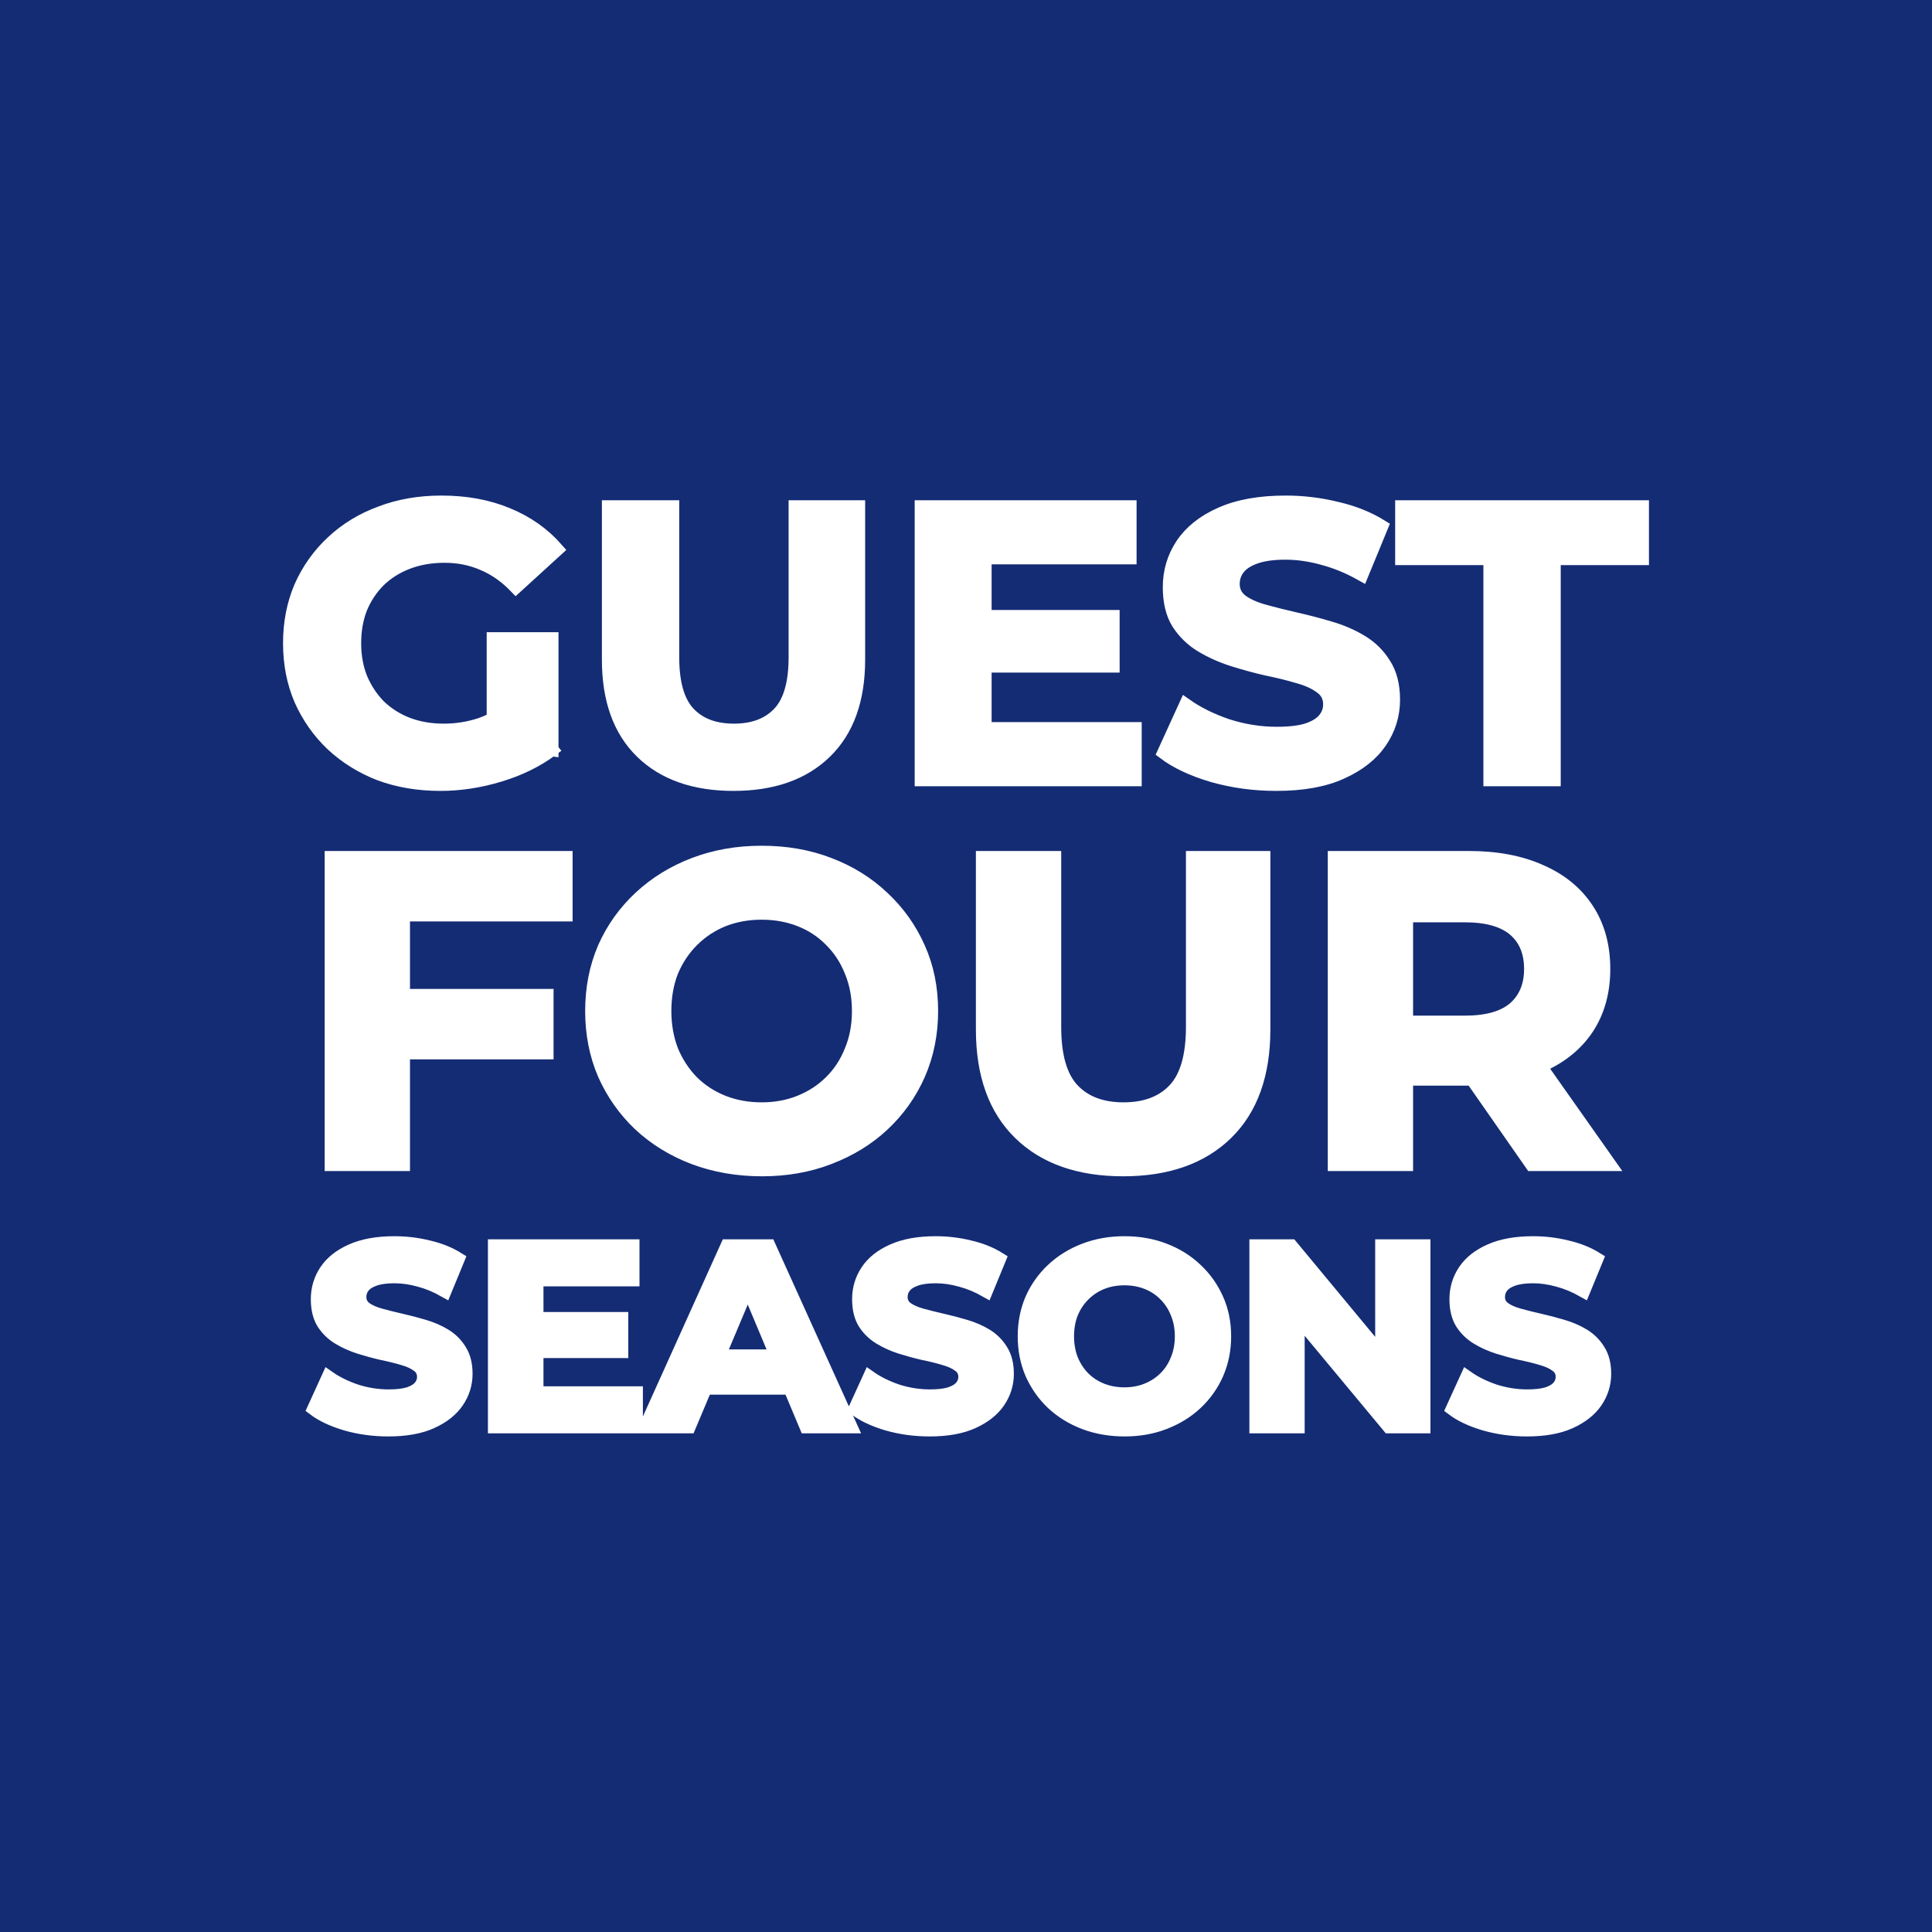 <?xml version="1.0" encoding="UTF-8"?> <svg xmlns="http://www.w3.org/2000/svg" width="100" height="100" viewBox="0 0 100 100" fill="none"><rect width="100" height="100" fill="#142C74"></rect><path d="M22.788 40.587C21.66 40.587 20.62 40.412 19.669 40.063C18.731 39.7 17.909 39.19 17.202 38.532C16.509 37.873 15.965 37.101 15.571 36.215C15.19 35.328 15 34.354 15 33.293C15 32.232 15.19 31.259 15.571 30.372C15.965 29.485 16.515 28.713 17.222 28.055C17.929 27.397 18.758 26.893 19.71 26.544C20.661 26.181 21.708 26 22.849 26C24.113 26 25.248 26.208 26.254 26.625C27.274 27.041 28.13 27.645 28.823 28.438L26.703 30.372C26.186 29.835 25.622 29.439 25.011 29.183C24.399 28.915 23.733 28.78 23.012 28.78C22.319 28.78 21.687 28.888 21.116 29.103C20.546 29.318 20.049 29.627 19.628 30.029C19.22 30.432 18.901 30.909 18.67 31.46C18.452 32.011 18.344 32.622 18.344 33.293C18.344 33.952 18.452 34.556 18.67 35.107C18.901 35.657 19.22 36.141 19.628 36.557C20.049 36.96 20.539 37.269 21.096 37.484C21.667 37.699 22.292 37.806 22.972 37.806C23.624 37.806 24.256 37.706 24.868 37.504C25.493 37.289 26.098 36.933 26.682 36.436L28.558 38.794C27.783 39.371 26.879 39.814 25.846 40.123C24.827 40.432 23.808 40.587 22.788 40.587ZM25.541 38.37V33.072H28.558V38.794L25.541 38.37Z" fill="white"></path><path d="M37.967 40.587C35.941 40.587 34.358 40.029 33.216 38.914C32.075 37.8 31.504 36.208 31.504 34.139V26.242H34.807V34.019C34.807 35.362 35.085 36.329 35.642 36.92C36.2 37.511 36.981 37.806 37.987 37.806C38.993 37.806 39.775 37.511 40.332 36.92C40.889 36.329 41.168 35.362 41.168 34.019V26.242H44.43V34.139C44.43 36.208 43.859 37.8 42.717 38.914C41.575 40.029 39.992 40.587 37.967 40.587Z" fill="white"></path><path d="M50.731 31.923H57.602V34.462H50.731V31.923ZM50.976 37.726H58.744V40.345H47.694V26.242H58.479V28.861H50.976V37.726Z" fill="white"></path><path d="M66.061 40.587C64.919 40.587 63.825 40.439 62.779 40.143C61.732 39.834 60.889 39.438 60.25 38.955L61.372 36.497C61.983 36.927 62.704 37.282 63.533 37.565C64.376 37.833 65.225 37.968 66.081 37.968C66.734 37.968 67.257 37.907 67.651 37.786C68.059 37.652 68.358 37.471 68.548 37.242C68.739 37.014 68.834 36.752 68.834 36.456C68.834 36.08 68.684 35.785 68.385 35.57C68.086 35.342 67.692 35.16 67.203 35.026C66.713 34.878 66.17 34.744 65.572 34.623C64.987 34.489 64.396 34.328 63.798 34.139C63.214 33.952 62.677 33.71 62.187 33.414C61.698 33.119 61.297 32.729 60.984 32.246C60.685 31.762 60.536 31.144 60.536 30.392C60.536 29.586 60.753 28.854 61.188 28.196C61.637 27.524 62.303 26.994 63.186 26.604C64.083 26.201 65.205 26 66.55 26C67.447 26 68.331 26.108 69.201 26.322C70.071 26.524 70.839 26.833 71.505 27.249L70.485 29.727C69.819 29.351 69.153 29.076 68.487 28.901C67.821 28.713 67.169 28.619 66.53 28.619C65.891 28.619 65.368 28.693 64.96 28.841C64.552 28.988 64.26 29.183 64.083 29.425C63.907 29.653 63.818 29.922 63.818 30.231C63.818 30.594 63.968 30.889 64.267 31.117C64.566 31.332 64.96 31.507 65.449 31.641C65.939 31.776 66.476 31.91 67.06 32.044C67.658 32.178 68.249 32.333 68.834 32.508C69.432 32.682 69.975 32.917 70.465 33.213C70.954 33.508 71.348 33.898 71.647 34.381C71.96 34.865 72.116 35.476 72.116 36.215C72.116 37.007 71.892 37.733 71.443 38.391C70.995 39.049 70.322 39.579 69.425 39.982C68.541 40.385 67.42 40.587 66.061 40.587Z" fill="white"></path><path d="M77.13 40.345V28.901H72.563V26.242H85V28.901H80.433V40.345H77.13Z" fill="white"></path><path d="M20.595 51.537H28.302V54.483H20.595V51.537ZM20.871 60.263H17.155V44.397H29.288V47.344H20.871V60.263Z" fill="white"></path><path d="M39.445 60.535C38.176 60.535 36.999 60.331 35.913 59.923C34.843 59.515 33.91 58.941 33.115 58.2C32.335 57.46 31.723 56.591 31.28 55.594C30.852 54.597 30.638 53.509 30.638 52.33C30.638 51.151 30.852 50.063 31.28 49.066C31.723 48.069 32.343 47.2 33.138 46.46C33.933 45.719 34.866 45.145 35.936 44.737C37.006 44.329 38.169 44.125 39.422 44.125C40.692 44.125 41.854 44.329 42.909 44.737C43.979 45.145 44.904 45.719 45.684 46.46C46.479 47.2 47.099 48.069 47.542 49.066C47.985 50.048 48.207 51.136 48.207 52.33C48.207 53.509 47.985 54.604 47.542 55.617C47.099 56.614 46.479 57.483 45.684 58.223C44.904 58.949 43.979 59.515 42.909 59.923C41.854 60.331 40.699 60.535 39.445 60.535ZM39.422 57.407C40.141 57.407 40.799 57.286 41.395 57.045C42.007 56.803 42.542 56.455 43.001 56.002C43.459 55.549 43.811 55.012 44.056 54.393C44.316 53.773 44.446 53.086 44.446 52.33C44.446 51.575 44.316 50.887 44.056 50.267C43.811 49.648 43.459 49.112 43.001 48.658C42.557 48.205 42.029 47.857 41.418 47.616C40.806 47.374 40.141 47.253 39.422 47.253C38.704 47.253 38.039 47.374 37.427 47.616C36.831 47.857 36.303 48.205 35.844 48.658C35.386 49.112 35.026 49.648 34.766 50.267C34.522 50.887 34.399 51.575 34.399 52.33C34.399 53.071 34.522 53.758 34.766 54.393C35.026 55.012 35.378 55.549 35.821 56.002C36.28 56.455 36.815 56.803 37.427 57.045C38.039 57.286 38.704 57.407 39.422 57.407Z" fill="white"></path><path d="M58.133 60.535C55.855 60.535 54.073 59.908 52.789 58.654C51.504 57.4 50.862 55.609 50.862 53.282V44.397H54.578V53.146C54.578 54.657 54.891 55.745 55.518 56.41C56.145 57.075 57.024 57.407 58.156 57.407C59.287 57.407 60.166 57.075 60.794 56.41C61.42 55.745 61.734 54.657 61.734 53.146V44.397H65.404V53.282C65.404 55.609 64.761 57.4 63.477 58.654C62.193 59.908 60.411 60.535 58.133 60.535Z" fill="white"></path><path d="M69.076 60.263V44.397H76.025C77.463 44.397 78.701 44.631 79.741 45.1C80.781 45.553 81.584 46.21 82.149 47.072C82.715 47.933 82.998 48.961 82.998 50.154C82.998 51.333 82.715 52.353 82.149 53.214C81.584 54.06 80.781 54.71 79.741 55.163C78.701 55.617 77.463 55.843 76.025 55.843H71.14L72.791 54.234V60.263H69.076ZM79.282 60.263L75.268 54.506H79.236L83.296 60.263H79.282ZM72.791 54.642L71.14 52.919H75.819C76.966 52.919 77.822 52.678 78.388 52.194C78.954 51.696 79.236 51.016 79.236 50.154C79.236 49.278 78.954 48.598 78.388 48.114C77.822 47.631 76.966 47.389 75.819 47.389H71.14L72.791 45.644V54.642Z" fill="white"></path><path d="M20.098 74C19.342 74 18.617 73.902 17.924 73.706C17.23 73.502 16.672 73.239 16.249 72.919L16.992 71.29C17.397 71.575 17.874 71.811 18.424 71.998C18.982 72.176 19.545 72.265 20.112 72.265C20.544 72.265 20.891 72.225 21.152 72.145C21.422 72.056 21.62 71.936 21.746 71.784C21.872 71.633 21.935 71.46 21.935 71.264C21.935 71.015 21.836 70.819 21.638 70.676C21.44 70.525 21.179 70.405 20.855 70.316C20.531 70.218 20.171 70.129 19.774 70.049C19.387 69.96 18.995 69.853 18.599 69.729C18.212 69.604 17.856 69.444 17.532 69.248C17.208 69.052 16.942 68.794 16.735 68.474C16.537 68.154 16.438 67.744 16.438 67.246C16.438 66.712 16.582 66.227 16.87 65.791C17.167 65.346 17.609 64.995 18.194 64.737C18.788 64.47 19.531 64.336 20.423 64.336C21.017 64.336 21.602 64.407 22.178 64.55C22.755 64.683 23.264 64.888 23.705 65.164L23.029 66.806C22.588 66.556 22.147 66.374 21.706 66.258C21.265 66.134 20.832 66.072 20.409 66.072C19.986 66.072 19.639 66.121 19.369 66.218C19.099 66.316 18.905 66.445 18.788 66.605C18.671 66.757 18.613 66.935 18.613 67.139C18.613 67.38 18.712 67.575 18.91 67.727C19.108 67.869 19.369 67.985 19.693 68.074C20.017 68.163 20.373 68.252 20.76 68.341C21.157 68.43 21.548 68.532 21.935 68.648C22.332 68.763 22.692 68.919 23.016 69.115C23.34 69.311 23.601 69.569 23.799 69.889C24.006 70.209 24.11 70.614 24.11 71.104C24.11 71.629 23.961 72.109 23.664 72.545C23.367 72.981 22.921 73.333 22.327 73.6C21.742 73.867 20.999 74 20.098 74Z" fill="white"></path><path d="M27.618 68.26H32.17V69.942H27.618V68.26ZM27.78 72.105H32.926V73.84H25.605V64.496H32.75V66.232H27.78V72.105Z" fill="white"></path><path d="M33.424 73.84L37.639 64.496H39.8L44.027 73.84H41.731L38.273 65.591H39.138L35.666 73.84H33.424ZM35.532 71.838L36.112 70.196H40.975L41.569 71.838H35.532Z" fill="white"></path><path d="M48.115 74C47.359 74 46.634 73.902 45.94 73.706C45.247 73.502 44.689 73.239 44.265 72.919L45.008 71.29C45.413 71.575 45.891 71.811 46.44 71.998C46.998 72.176 47.561 72.265 48.129 72.265C48.561 72.265 48.907 72.225 49.169 72.145C49.439 72.056 49.637 71.936 49.763 71.784C49.889 71.633 49.952 71.46 49.952 71.264C49.952 71.015 49.853 70.819 49.655 70.676C49.457 70.525 49.196 70.405 48.871 70.316C48.547 70.218 48.187 70.129 47.791 70.049C47.404 69.96 47.012 69.853 46.616 69.729C46.228 69.604 45.873 69.444 45.549 69.248C45.224 69.052 44.959 68.794 44.752 68.474C44.554 68.154 44.455 67.744 44.455 67.246C44.455 66.712 44.599 66.227 44.887 65.791C45.184 65.346 45.625 64.995 46.211 64.737C46.805 64.47 47.548 64.336 48.439 64.336C49.033 64.336 49.619 64.407 50.195 64.55C50.771 64.683 51.28 64.888 51.721 65.164L51.046 66.806C50.605 66.556 50.163 66.374 49.722 66.258C49.281 66.134 48.849 66.072 48.426 66.072C48.002 66.072 47.656 66.121 47.386 66.218C47.115 66.316 46.922 66.445 46.805 66.605C46.688 66.757 46.629 66.935 46.629 67.139C46.629 67.38 46.728 67.575 46.926 67.727C47.124 67.869 47.386 67.985 47.71 68.074C48.034 68.163 48.39 68.252 48.777 68.341C49.173 68.43 49.565 68.532 49.952 68.648C50.348 68.763 50.708 68.919 51.032 69.115C51.357 69.311 51.618 69.569 51.816 69.889C52.023 70.209 52.127 70.614 52.127 71.104C52.127 71.629 51.978 72.109 51.681 72.545C51.384 72.981 50.938 73.333 50.344 73.6C49.758 73.867 49.015 74 48.115 74Z" fill="white"></path><path d="M58.214 74C57.467 74 56.773 73.88 56.134 73.64C55.504 73.399 54.954 73.061 54.486 72.625C54.027 72.189 53.667 71.677 53.406 71.09C53.154 70.503 53.027 69.862 53.027 69.168C53.027 68.474 53.154 67.833 53.406 67.246C53.667 66.659 54.031 66.147 54.5 65.711C54.968 65.275 55.517 64.937 56.148 64.697C56.778 64.457 57.462 64.336 58.201 64.336C58.948 64.336 59.632 64.457 60.254 64.697C60.884 64.937 61.429 65.275 61.888 65.711C62.356 66.147 62.721 66.659 62.982 67.246C63.243 67.825 63.374 68.465 63.374 69.168C63.374 69.862 63.243 70.507 62.982 71.104C62.721 71.691 62.356 72.203 61.888 72.638C61.429 73.066 60.884 73.399 60.254 73.64C59.632 73.88 58.953 74 58.214 74ZM58.201 72.158C58.624 72.158 59.011 72.087 59.362 71.945C59.722 71.802 60.038 71.597 60.308 71.331C60.578 71.064 60.785 70.748 60.929 70.383C61.082 70.018 61.159 69.613 61.159 69.168C61.159 68.723 61.082 68.318 60.929 67.954C60.785 67.589 60.578 67.273 60.308 67.006C60.047 66.739 59.736 66.534 59.376 66.392C59.016 66.249 58.624 66.178 58.201 66.178C57.777 66.178 57.386 66.249 57.026 66.392C56.674 66.534 56.364 66.739 56.093 67.006C55.823 67.273 55.612 67.589 55.459 67.954C55.315 68.318 55.242 68.723 55.242 69.168C55.242 69.604 55.315 70.009 55.459 70.383C55.612 70.748 55.819 71.064 56.08 71.331C56.35 71.597 56.665 71.802 57.026 71.945C57.386 72.087 57.777 72.158 58.201 72.158Z" fill="white"></path><path d="M65.018 73.84V64.496H66.828L72.407 71.224H71.529V64.496H73.69V73.84H71.893L66.301 67.113H67.179V73.84H65.018Z" fill="white"></path><path d="M79.033 74C78.277 74 77.552 73.902 76.859 73.706C76.165 73.502 75.607 73.239 75.184 72.919L75.927 71.29C76.332 71.575 76.809 71.811 77.359 71.998C77.917 72.176 78.48 72.265 79.047 72.265C79.479 72.265 79.826 72.225 80.087 72.145C80.357 72.056 80.555 71.936 80.681 71.784C80.807 71.633 80.87 71.46 80.87 71.264C80.87 71.015 80.771 70.819 80.573 70.676C80.375 70.525 80.114 70.405 79.79 70.316C79.466 70.218 79.105 70.129 78.709 70.049C78.322 69.96 77.93 69.853 77.534 69.729C77.147 69.604 76.791 69.444 76.467 69.248C76.143 69.052 75.877 68.794 75.67 68.474C75.472 68.154 75.373 67.744 75.373 67.246C75.373 66.712 75.517 66.227 75.805 65.791C76.102 65.346 76.544 64.995 77.129 64.737C77.723 64.47 78.466 64.336 79.358 64.336C79.952 64.336 80.537 64.407 81.114 64.55C81.69 64.683 82.198 64.888 82.64 65.164L81.964 66.806C81.523 66.556 81.082 66.374 80.641 66.258C80.2 66.134 79.767 66.072 79.344 66.072C78.921 66.072 78.574 66.121 78.304 66.218C78.034 66.316 77.84 66.445 77.723 66.605C77.606 66.757 77.548 66.935 77.548 67.139C77.548 67.38 77.647 67.575 77.845 67.727C78.043 67.869 78.304 67.985 78.628 68.074C78.952 68.163 79.308 68.252 79.695 68.341C80.091 68.43 80.483 68.532 80.87 68.648C81.266 68.763 81.627 68.919 81.951 69.115C82.275 69.311 82.536 69.569 82.734 69.889C82.941 70.209 83.045 70.614 83.045 71.104C83.045 71.629 82.896 72.109 82.599 72.545C82.302 72.981 81.856 73.333 81.262 73.6C80.677 73.867 79.934 74 79.033 74Z" fill="white"></path><path d="M28.558 38.794L26.682 36.436C26.098 36.933 25.493 37.289 24.868 37.504C24.256 37.706 23.624 37.806 22.972 37.806C22.292 37.806 21.667 37.699 21.096 37.484C20.539 37.269 20.049 36.96 19.628 36.557C19.22 36.141 18.901 35.657 18.67 35.107C18.452 34.556 18.344 33.952 18.344 33.293C18.344 32.622 18.452 32.011 18.67 31.46C18.901 30.909 19.22 30.432 19.628 30.029C20.049 29.627 20.546 29.318 21.116 29.103C21.687 28.888 22.319 28.78 23.012 28.78C23.733 28.78 24.399 28.915 25.011 29.183C25.622 29.439 26.186 29.835 26.703 30.372L28.823 28.438C28.13 27.645 27.274 27.041 26.254 26.625C25.248 26.208 24.113 26 22.849 26C21.708 26 20.661 26.181 19.71 26.544C18.758 26.893 17.929 27.397 17.222 28.055C16.515 28.713 15.965 29.485 15.571 30.372C15.19 31.259 15 32.232 15 33.293C15 34.354 15.19 35.328 15.571 36.215C15.965 37.101 16.509 37.873 17.202 38.532C17.909 39.19 18.731 39.7 19.669 40.063C20.62 40.412 21.66 40.587 22.788 40.587C23.808 40.587 24.827 40.432 25.846 40.123C26.879 39.814 27.783 39.371 28.558 38.794ZM28.558 38.794V33.072H25.541V38.37L28.558 38.794ZM37.967 40.587C35.941 40.587 34.358 40.029 33.216 38.914C32.075 37.8 31.504 36.208 31.504 34.139V26.242H34.807V34.019C34.807 35.362 35.085 36.329 35.642 36.92C36.2 37.511 36.981 37.806 37.987 37.806C38.993 37.806 39.775 37.511 40.332 36.92C40.889 36.329 41.168 35.362 41.168 34.019V26.242H44.43V34.139C44.43 36.208 43.859 37.8 42.717 38.914C41.575 40.029 39.992 40.587 37.967 40.587ZM50.731 31.923H57.602V34.462H50.731V31.923ZM50.976 37.726H58.744V40.345H47.694V26.242H58.479V28.861H50.976V37.726ZM66.061 40.587C64.919 40.587 63.825 40.439 62.779 40.143C61.732 39.834 60.889 39.438 60.25 38.955L61.372 36.497C61.983 36.927 62.704 37.282 63.533 37.565C64.376 37.833 65.225 37.968 66.081 37.968C66.734 37.968 67.257 37.907 67.651 37.786C68.059 37.652 68.358 37.471 68.548 37.242C68.739 37.014 68.834 36.752 68.834 36.456C68.834 36.08 68.684 35.785 68.385 35.57C68.086 35.342 67.692 35.16 67.203 35.026C66.713 34.878 66.17 34.744 65.572 34.623C64.987 34.489 64.396 34.328 63.798 34.139C63.214 33.952 62.677 33.71 62.187 33.414C61.698 33.119 61.297 32.729 60.984 32.246C60.685 31.762 60.536 31.144 60.536 30.392C60.536 29.586 60.753 28.854 61.188 28.196C61.637 27.524 62.303 26.994 63.186 26.604C64.083 26.201 65.205 26 66.55 26C67.447 26 68.331 26.108 69.201 26.322C70.071 26.524 70.839 26.833 71.505 27.249L70.485 29.727C69.819 29.351 69.153 29.076 68.487 28.901C67.821 28.713 67.169 28.619 66.53 28.619C65.891 28.619 65.368 28.693 64.96 28.841C64.552 28.988 64.26 29.183 64.083 29.425C63.907 29.653 63.818 29.922 63.818 30.231C63.818 30.594 63.968 30.889 64.267 31.117C64.566 31.332 64.96 31.507 65.449 31.641C65.939 31.776 66.476 31.91 67.06 32.044C67.658 32.178 68.249 32.333 68.834 32.508C69.432 32.682 69.975 32.917 70.465 33.213C70.954 33.508 71.348 33.898 71.647 34.381C71.96 34.865 72.116 35.476 72.116 36.215C72.116 37.007 71.892 37.733 71.443 38.391C70.995 39.049 70.322 39.579 69.425 39.982C68.541 40.385 67.42 40.587 66.061 40.587ZM77.13 40.345V28.901H72.563V26.242H85V28.901H80.433V40.345H77.13ZM20.595 51.537H28.302V54.483H20.595V51.537ZM20.871 60.263H17.155V44.397H29.288V47.344H20.871V60.263ZM39.445 60.535C38.176 60.535 36.999 60.331 35.913 59.923C34.843 59.515 33.91 58.941 33.115 58.2C32.335 57.46 31.723 56.591 31.28 55.594C30.852 54.597 30.638 53.509 30.638 52.33C30.638 51.151 30.852 50.063 31.28 49.066C31.723 48.069 32.343 47.2 33.138 46.46C33.933 45.719 34.866 45.145 35.936 44.737C37.006 44.329 38.169 44.125 39.422 44.125C40.692 44.125 41.854 44.329 42.909 44.737C43.979 45.145 44.904 45.719 45.684 46.46C46.479 47.2 47.099 48.069 47.542 49.066C47.985 50.048 48.207 51.136 48.207 52.33C48.207 53.509 47.985 54.604 47.542 55.617C47.099 56.614 46.479 57.483 45.684 58.223C44.904 58.949 43.979 59.515 42.909 59.923C41.854 60.331 40.699 60.535 39.445 60.535ZM39.422 57.407C40.141 57.407 40.799 57.286 41.395 57.045C42.007 56.803 42.542 56.455 43.001 56.002C43.459 55.549 43.811 55.012 44.056 54.393C44.316 53.773 44.446 53.086 44.446 52.33C44.446 51.575 44.316 50.887 44.056 50.267C43.811 49.648 43.459 49.112 43.001 48.658C42.557 48.205 42.029 47.857 41.418 47.616C40.806 47.374 40.141 47.253 39.422 47.253C38.704 47.253 38.039 47.374 37.427 47.616C36.831 47.857 36.303 48.205 35.844 48.658C35.386 49.112 35.026 49.648 34.766 50.267C34.522 50.887 34.399 51.575 34.399 52.33C34.399 53.071 34.522 53.758 34.766 54.393C35.026 55.012 35.378 55.549 35.821 56.002C36.28 56.455 36.815 56.803 37.427 57.045C38.039 57.286 38.704 57.407 39.422 57.407ZM58.133 60.535C55.855 60.535 54.073 59.908 52.789 58.654C51.504 57.4 50.862 55.609 50.862 53.282V44.397H54.578V53.146C54.578 54.657 54.891 55.745 55.518 56.41C56.145 57.075 57.024 57.407 58.156 57.407C59.287 57.407 60.166 57.075 60.794 56.41C61.42 55.745 61.734 54.657 61.734 53.146V44.397H65.404V53.282C65.404 55.609 64.761 57.4 63.477 58.654C62.193 59.908 60.411 60.535 58.133 60.535ZM69.076 60.263V44.397H76.025C77.463 44.397 78.701 44.631 79.741 45.1C80.781 45.553 81.584 46.21 82.149 47.072C82.715 47.933 82.998 48.961 82.998 50.154C82.998 51.333 82.715 52.353 82.149 53.214C81.584 54.06 80.781 54.71 79.741 55.163C78.701 55.617 77.463 55.843 76.025 55.843H71.14L72.791 54.234V60.263H69.076ZM79.282 60.263L75.268 54.506H79.236L83.296 60.263H79.282ZM72.791 54.642L71.14 52.919H75.819C76.966 52.919 77.822 52.678 78.388 52.194C78.954 51.696 79.236 51.016 79.236 50.154C79.236 49.278 78.954 48.598 78.388 48.114C77.822 47.631 76.966 47.389 75.819 47.389H71.14L72.791 45.644V54.642ZM20.098 74C19.342 74 18.617 73.902 17.924 73.706C17.23 73.502 16.672 73.239 16.249 72.919L16.992 71.29C17.397 71.575 17.874 71.811 18.424 71.998C18.982 72.176 19.545 72.265 20.112 72.265C20.544 72.265 20.891 72.225 21.152 72.145C21.422 72.056 21.62 71.936 21.746 71.784C21.872 71.633 21.935 71.46 21.935 71.264C21.935 71.015 21.836 70.819 21.638 70.676C21.44 70.525 21.179 70.405 20.855 70.316C20.531 70.218 20.171 70.129 19.774 70.049C19.387 69.96 18.995 69.853 18.599 69.729C18.212 69.604 17.856 69.444 17.532 69.248C17.208 69.052 16.942 68.794 16.735 68.474C16.537 68.154 16.438 67.744 16.438 67.246C16.438 66.712 16.582 66.227 16.87 65.791C17.167 65.346 17.609 64.995 18.194 64.737C18.788 64.47 19.531 64.336 20.423 64.336C21.017 64.336 21.602 64.407 22.178 64.55C22.755 64.683 23.264 64.888 23.705 65.164L23.029 66.806C22.588 66.556 22.147 66.374 21.706 66.258C21.265 66.134 20.832 66.072 20.409 66.072C19.986 66.072 19.639 66.121 19.369 66.218C19.099 66.316 18.905 66.445 18.788 66.605C18.671 66.757 18.613 66.935 18.613 67.139C18.613 67.38 18.712 67.575 18.91 67.727C19.108 67.869 19.369 67.985 19.693 68.074C20.017 68.163 20.373 68.252 20.76 68.341C21.157 68.43 21.548 68.532 21.935 68.648C22.332 68.763 22.692 68.919 23.016 69.115C23.34 69.311 23.601 69.569 23.799 69.889C24.006 70.209 24.11 70.614 24.11 71.104C24.11 71.629 23.961 72.109 23.664 72.545C23.367 72.981 22.921 73.333 22.327 73.6C21.742 73.867 20.999 74 20.098 74ZM27.618 68.26H32.17V69.942H27.618V68.26ZM27.78 72.105H32.926V73.84H25.605V64.496H32.75V66.232H27.78V72.105ZM33.424 73.84L37.639 64.496H39.8L44.027 73.84H41.731L38.273 65.591H39.138L35.666 73.84H33.424ZM35.532 71.838L36.112 70.196H40.975L41.569 71.838H35.532ZM48.115 74C47.359 74 46.634 73.902 45.94 73.706C45.247 73.502 44.689 73.239 44.265 72.919L45.008 71.29C45.413 71.575 45.891 71.811 46.44 71.998C46.998 72.176 47.561 72.265 48.129 72.265C48.561 72.265 48.907 72.225 49.169 72.145C49.439 72.056 49.637 71.936 49.763 71.784C49.889 71.633 49.952 71.46 49.952 71.264C49.952 71.015 49.853 70.819 49.655 70.676C49.457 70.525 49.196 70.405 48.871 70.316C48.547 70.218 48.187 70.129 47.791 70.049C47.404 69.96 47.012 69.853 46.616 69.729C46.228 69.604 45.873 69.444 45.549 69.248C45.224 69.052 44.959 68.794 44.752 68.474C44.554 68.154 44.455 67.744 44.455 67.246C44.455 66.712 44.599 66.227 44.887 65.791C45.184 65.346 45.625 64.995 46.211 64.737C46.805 64.47 47.548 64.336 48.439 64.336C49.033 64.336 49.619 64.407 50.195 64.55C50.771 64.683 51.28 64.888 51.721 65.164L51.046 66.806C50.605 66.556 50.163 66.374 49.722 66.258C49.281 66.134 48.849 66.072 48.426 66.072C48.002 66.072 47.656 66.121 47.386 66.218C47.115 66.316 46.922 66.445 46.805 66.605C46.688 66.757 46.629 66.935 46.629 67.139C46.629 67.38 46.728 67.575 46.926 67.727C47.124 67.869 47.386 67.985 47.71 68.074C48.034 68.163 48.39 68.252 48.777 68.341C49.173 68.43 49.565 68.532 49.952 68.648C50.348 68.763 50.708 68.919 51.032 69.115C51.357 69.311 51.618 69.569 51.816 69.889C52.023 70.209 52.127 70.614 52.127 71.104C52.127 71.629 51.978 72.109 51.681 72.545C51.384 72.981 50.938 73.333 50.344 73.6C49.758 73.867 49.015 74 48.115 74ZM58.214 74C57.467 74 56.773 73.88 56.134 73.64C55.504 73.399 54.954 73.061 54.486 72.625C54.027 72.189 53.667 71.677 53.406 71.09C53.154 70.503 53.027 69.862 53.027 69.168C53.027 68.474 53.154 67.833 53.406 67.246C53.667 66.659 54.031 66.147 54.5 65.711C54.968 65.275 55.517 64.937 56.148 64.697C56.778 64.457 57.462 64.336 58.201 64.336C58.948 64.336 59.632 64.457 60.254 64.697C60.884 64.937 61.429 65.275 61.888 65.711C62.356 66.147 62.721 66.659 62.982 67.246C63.243 67.825 63.374 68.465 63.374 69.168C63.374 69.862 63.243 70.507 62.982 71.104C62.721 71.691 62.356 72.203 61.888 72.638C61.429 73.066 60.884 73.399 60.254 73.64C59.632 73.88 58.953 74 58.214 74ZM58.201 72.158C58.624 72.158 59.011 72.087 59.362 71.945C59.722 71.802 60.038 71.597 60.308 71.331C60.578 71.064 60.785 70.748 60.929 70.383C61.082 70.018 61.159 69.613 61.159 69.168C61.159 68.723 61.082 68.318 60.929 67.954C60.785 67.589 60.578 67.273 60.308 67.006C60.047 66.739 59.736 66.534 59.376 66.392C59.016 66.249 58.624 66.178 58.201 66.178C57.777 66.178 57.386 66.249 57.026 66.392C56.674 66.534 56.364 66.739 56.093 67.006C55.823 67.273 55.612 67.589 55.459 67.954C55.315 68.318 55.242 68.723 55.242 69.168C55.242 69.604 55.315 70.009 55.459 70.383C55.612 70.748 55.819 71.064 56.08 71.331C56.35 71.597 56.665 71.802 57.026 71.945C57.386 72.087 57.777 72.158 58.201 72.158ZM65.018 73.84V64.496H66.828L72.407 71.224H71.529V64.496H73.69V73.84H71.893L66.301 67.113H67.179V73.84H65.018ZM79.033 74C78.277 74 77.552 73.902 76.859 73.706C76.165 73.502 75.607 73.239 75.184 72.919L75.927 71.29C76.332 71.575 76.809 71.811 77.359 71.998C77.917 72.176 78.48 72.265 79.047 72.265C79.479 72.265 79.826 72.225 80.087 72.145C80.357 72.056 80.555 71.936 80.681 71.784C80.807 71.633 80.87 71.46 80.87 71.264C80.87 71.015 80.771 70.819 80.573 70.676C80.375 70.525 80.114 70.405 79.79 70.316C79.466 70.218 79.105 70.129 78.709 70.049C78.322 69.96 77.93 69.853 77.534 69.729C77.147 69.604 76.791 69.444 76.467 69.248C76.143 69.052 75.877 68.794 75.67 68.474C75.472 68.154 75.373 67.744 75.373 67.246C75.373 66.712 75.517 66.227 75.805 65.791C76.102 65.346 76.544 64.995 77.129 64.737C77.723 64.47 78.466 64.336 79.358 64.336C79.952 64.336 80.537 64.407 81.114 64.55C81.69 64.683 82.198 64.888 82.64 65.164L81.964 66.806C81.523 66.556 81.082 66.374 80.641 66.258C80.2 66.134 79.767 66.072 79.344 66.072C78.921 66.072 78.574 66.121 78.304 66.218C78.034 66.316 77.84 66.445 77.723 66.605C77.606 66.757 77.548 66.935 77.548 67.139C77.548 67.38 77.647 67.575 77.845 67.727C78.043 67.869 78.304 67.985 78.628 68.074C78.952 68.163 79.308 68.252 79.695 68.341C80.091 68.43 80.483 68.532 80.87 68.648C81.266 68.763 81.627 68.919 81.951 69.115C82.275 69.311 82.536 69.569 82.734 69.889C82.941 70.209 83.045 70.614 83.045 71.104C83.045 71.629 82.896 72.109 82.599 72.545C82.302 72.981 81.856 73.333 81.262 73.6C80.677 73.867 79.934 74 79.033 74Z" stroke="white" stroke-width="0.7"></path></svg> 